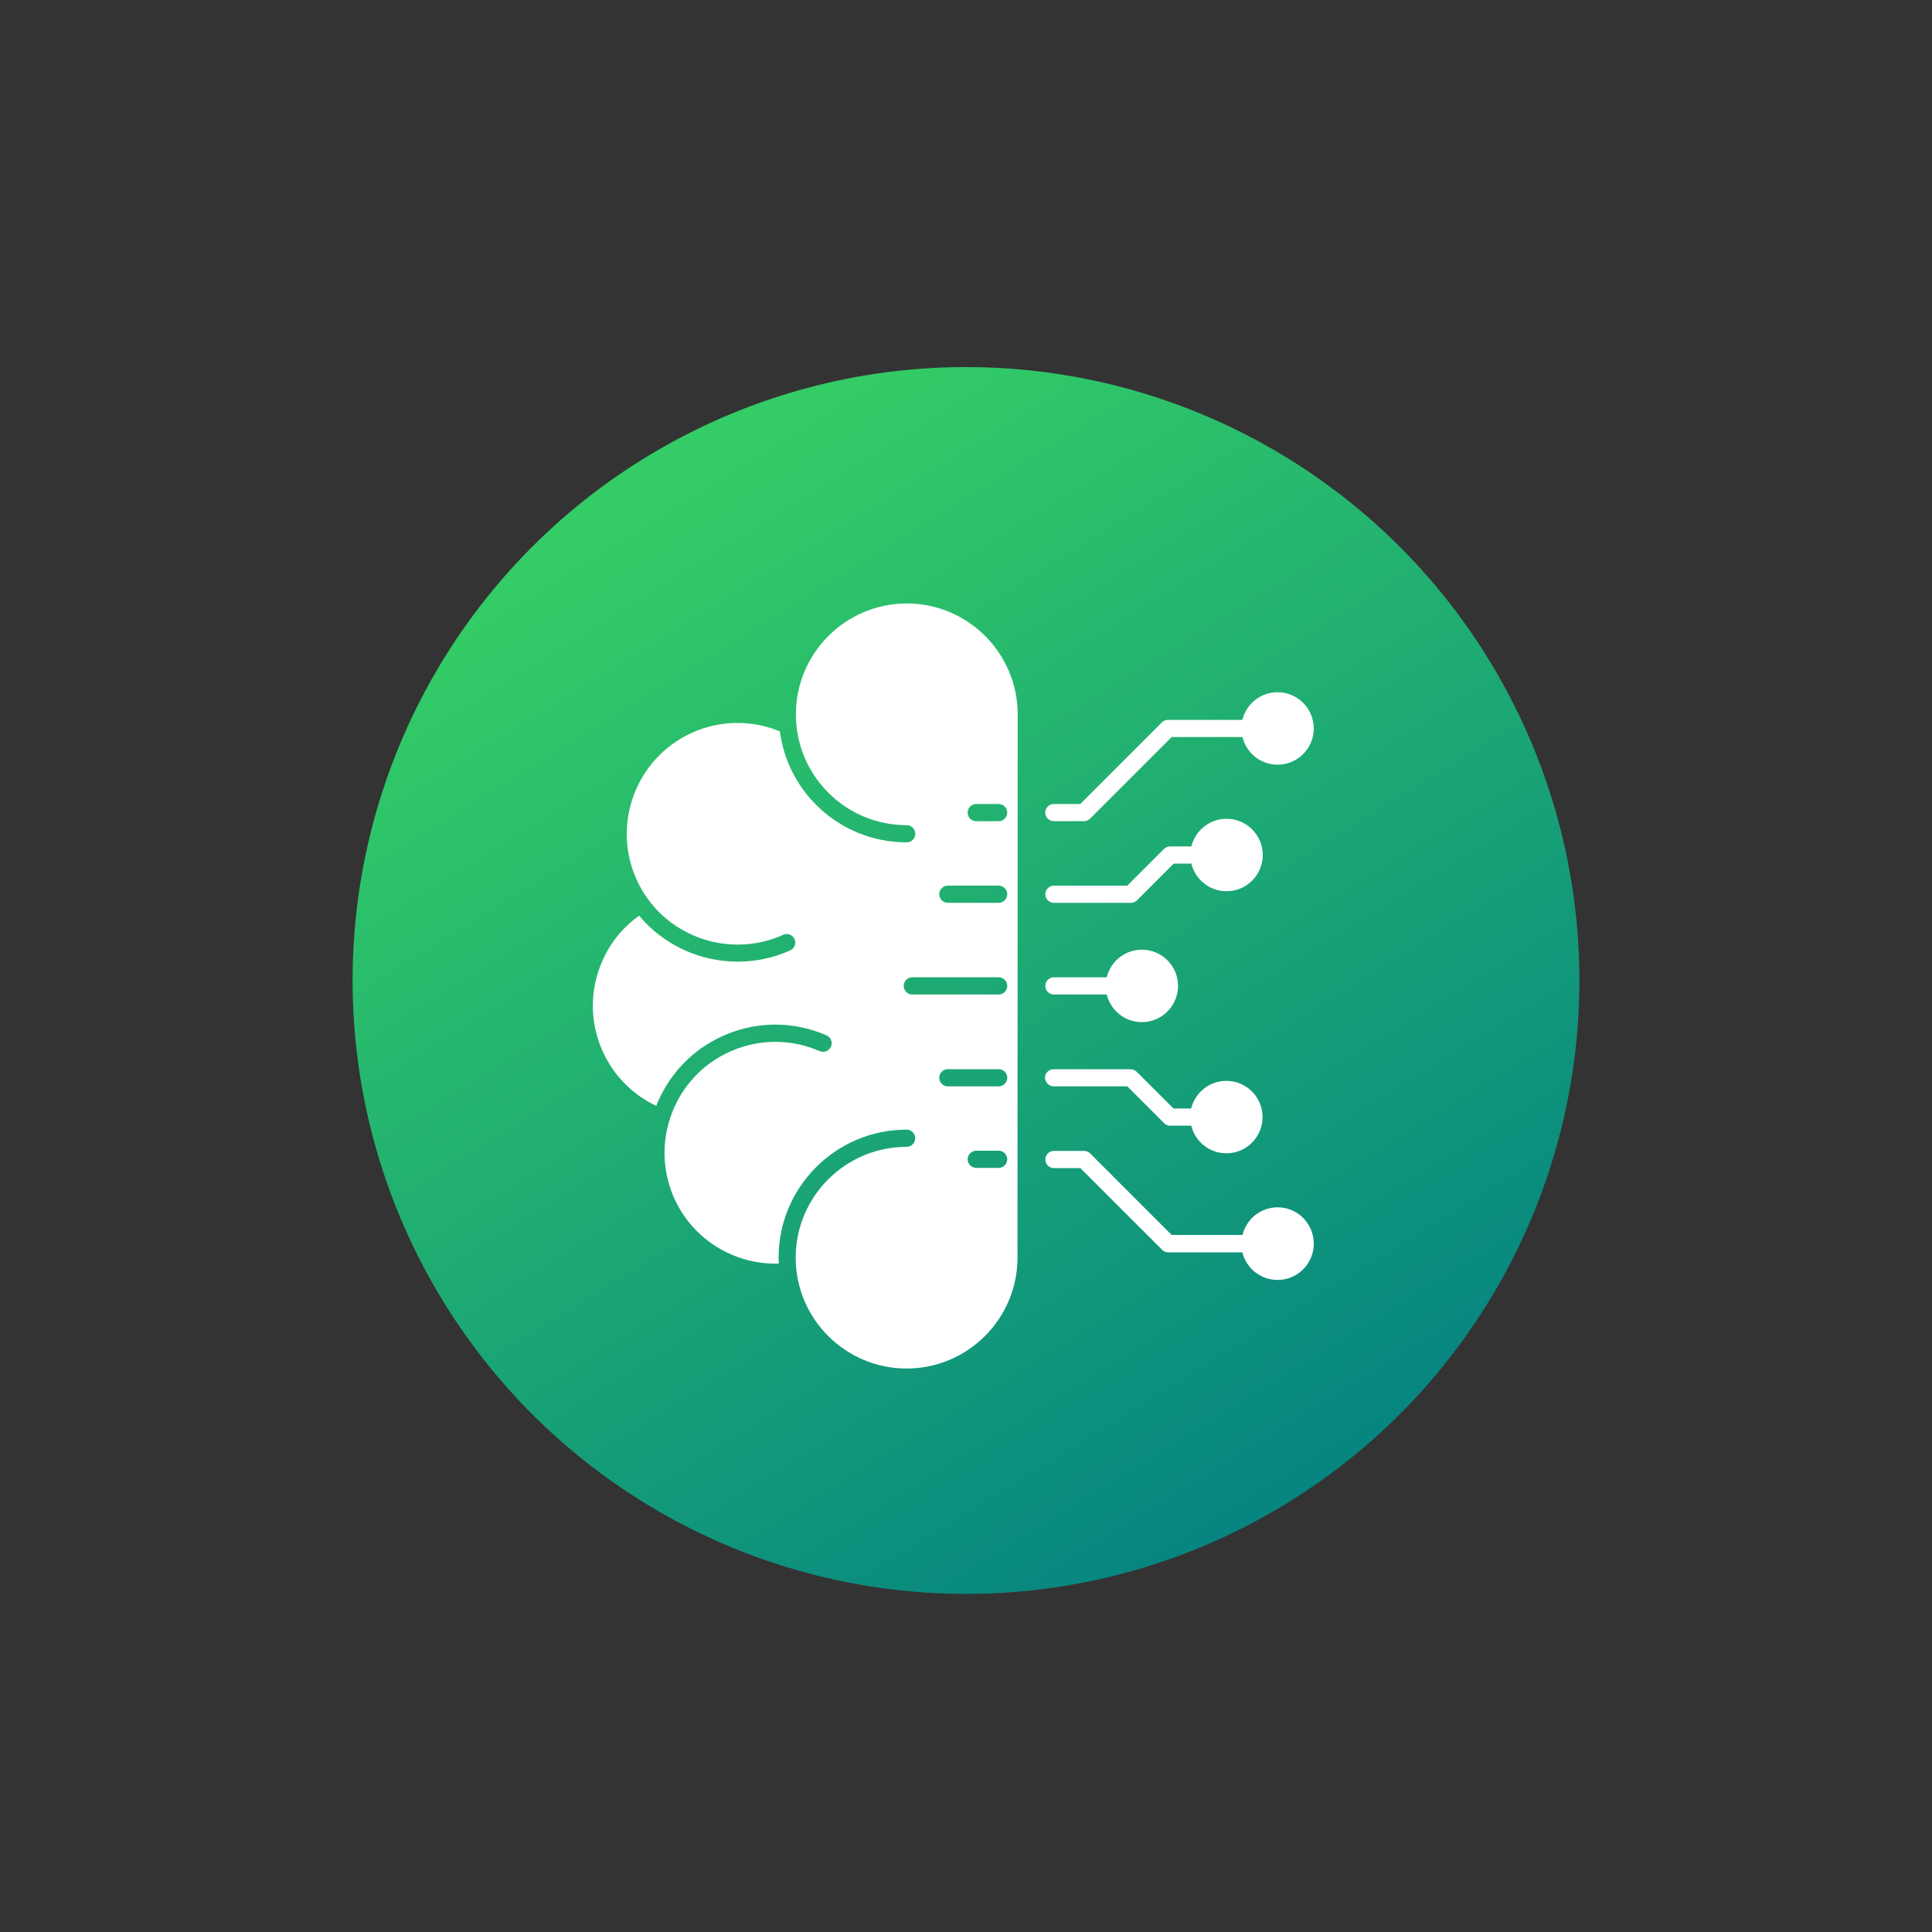 <?xml version="1.0" encoding="utf-8"?>
<!-- Generator: Adobe Illustrator 24.1.1, SVG Export Plug-In . SVG Version: 6.00 Build 0)  -->
<svg version="1.1" id="Layer_1" xmlns="http://www.w3.org/2000/svg" xmlns:xlink="http://www.w3.org/1999/xlink" x="0px" y="0px"
	 viewBox="0 0 200 200" style="enable-background:new 0 0 200 200;" xml:space="preserve">
<rect x="0" y="0" width="200" height="200" fill="#333333" stroke="none"/>
<style type="text/css">
	.st0{fill:url(#SVGID_1_);}
	.st1{fill:#FFFFFF;}
</style>
<linearGradient id="SVGID_1_" gradientUnits="userSpaceOnUse" x1="133.394" y1="155.52" x2="69.138" y2="51.577">
	<stop  offset="0" style="stop-color:#068480"/>
	<stop  offset="2.793296e-03" style="stop-color:#068581"/>
	<stop  offset="1" style="stop-color:#33CC66"/>
</linearGradient>
<circle class="st0" cx="100" cy="101.5" r="63.5"/>
<g>
	<path class="st1" d="M105.35,73.95c0-6.33-5.15-11.48-11.48-11.48c-6.33,0-11.48,5.15-11.48,11.48c0,3.06,1.2,5.95,3.36,8.11
		c2.17,2.17,5.05,3.36,8.11,3.36c0.49,0,0.89,0.4,0.89,0.89s-0.4,0.89-0.89,0.89c-3.54,0-6.87-1.38-9.37-3.88
		c-2.08-2.08-3.38-4.74-3.76-7.61c-2.92-1.21-6.22-1.16-9.11,0.15c-5.76,2.61-8.33,9.43-5.72,15.19c0.32,0.72,0.72,1.4,1.18,2.03
		c3.18,4.37,9.07,5.92,14,3.69c0.45-0.2,0.97,0,1.17,0.44c0.2,0.45,0.01,0.97-0.44,1.17c-1.75,0.79-3.6,1.17-5.44,1.17
		c-3.87,0-7.65-1.69-10.21-4.76c-1.68,1.2-3,2.82-3.83,4.74c-1.22,2.81-1.28,5.93-0.16,8.78c1.08,2.74,3.12,4.92,5.77,6.17
		c0.06-0.15,0.12-0.31,0.18-0.45c1.42-3.25,4.01-5.75,7.3-7.04c3.29-1.29,6.9-1.23,10.14,0.19c0.45,0.2,0.66,0.72,0.46,1.17
		c-0.2,0.45-0.72,0.66-1.17,0.46c-2.81-1.22-5.93-1.28-8.78-0.16c-2.85,1.12-5.1,3.29-6.32,6.1c-0.17,0.39-0.32,0.79-0.44,1.2
		c-1.74,5.59,1.01,11.57,6.38,13.91c1.56,0.68,3.24,1,4.93,0.95c-0.01-0.2-0.02-0.41-0.02-0.62c0-7.31,5.94-13.25,13.25-13.25
		c0.49,0,0.89,0.4,0.89,0.89c0,0.49-0.4,0.89-0.89,0.89c-6.33,0-11.48,5.15-11.48,11.47c0,6.33,5.15,11.48,11.48,11.48
		s11.48-5.15,11.48-11.48c0-0.06,0.01-0.12,0.02-0.18c-0.01-0.06-0.02-0.11-0.02-0.17L105.35,73.95L105.35,73.95z M103.38,120.9
		h-2.32c-0.49,0-0.89-0.4-0.89-0.89c0-0.49,0.4-0.89,0.89-0.89h2.32c0.49,0,0.89,0.4,0.89,0.89
		C104.26,120.51,103.87,120.9,103.38,120.9z M103.38,112.46h-5.26c-0.49,0-0.89-0.4-0.89-0.89s0.4-0.89,0.89-0.89h5.26
		c0.49,0,0.89,0.4,0.89,0.89S103.87,112.46,103.38,112.46z M103.38,102.95h-8.94c-0.49,0-0.89-0.4-0.89-0.89
		c0-0.49,0.4-0.89,0.89-0.89h8.94c0.49,0,0.89,0.4,0.89,0.89C104.26,102.56,103.87,102.95,103.38,102.95z M103.38,93.46h-5.26
		c-0.49,0-0.89-0.4-0.89-0.89s0.4-0.89,0.89-0.89h5.26c0.49,0,0.89,0.4,0.89,0.89C104.26,93.06,103.87,93.46,103.38,93.46z
		 M103.38,85.01h-2.32c-0.49,0-0.89-0.4-0.89-0.89c0-0.49,0.4-0.89,0.89-0.89h2.32c0.49,0,0.89,0.4,0.89,0.89
		C104.26,84.61,103.87,85.01,103.38,85.01z"/>
	<path class="st1" d="M109.1,102.95h5.47c0.4,1.64,1.87,2.86,3.63,2.86c2.07,0,3.75-1.68,3.75-3.75c0-2.07-1.68-3.75-3.75-3.75
		c-1.76,0-3.23,1.22-3.63,2.86h-5.47c-0.49,0-0.89,0.4-0.89,0.89C108.21,102.56,108.61,102.95,109.1,102.95z"/>
	<path class="st1" d="M132.26,124.98c-1.76,0-3.24,1.22-3.63,2.86h-7.34l-8.45-8.45c-0.02-0.02-0.04-0.03-0.05-0.04
		c-0.02-0.02-0.05-0.05-0.08-0.06c-0.03-0.02-0.06-0.03-0.09-0.05c-0.02-0.01-0.04-0.02-0.06-0.03c-0.03-0.02-0.07-0.02-0.11-0.03
		c-0.02-0.01-0.04-0.01-0.06-0.02c-0.06-0.01-0.12-0.02-0.18-0.02h-3.11c-0.49,0-0.89,0.4-0.89,0.89s0.4,0.89,0.89,0.89h2.74
		l8.45,8.45c0.04,0.04,0.08,0.07,0.12,0.1c0,0,0.01,0.01,0.01,0.01c0.04,0.03,0.08,0.05,0.12,0.07c0.01,0,0.02,0.01,0.03,0.01
		c0.05,0.02,0.09,0.03,0.14,0.05c0.01,0,0.01,0.01,0.02,0.01c0.06,0.01,0.12,0.02,0.18,0.02h7.7c0.4,1.64,1.88,2.86,3.64,2.86
		c2.07,0,3.75-1.68,3.75-3.75C136,126.66,134.32,124.98,132.26,124.98z"/>
	<path class="st1" d="M109.1,112.46h7.6l3.8,3.8c0.05,0.04,0.09,0.08,0.14,0.12c0,0,0.01,0,0.01,0.01c0.04,0.03,0.09,0.05,0.14,0.07
		c0.01,0,0.02,0,0.02,0.01c0.1,0.04,0.2,0.06,0.31,0.06h2.2c0.4,1.64,1.87,2.86,3.63,2.86c2.07,0,3.75-1.68,3.75-3.75
		c0-2.07-1.68-3.75-3.75-3.75c-1.76,0-3.24,1.22-3.64,2.86h-1.83l-3.81-3.8c0,0-0.01,0-0.01-0.01c-0.04-0.04-0.08-0.07-0.13-0.1
		c-0.02-0.02-0.05-0.03-0.07-0.04c-0.02-0.01-0.05-0.03-0.08-0.04c-0.03-0.01-0.07-0.02-0.11-0.03c-0.02-0.01-0.04-0.01-0.06-0.02
		c-0.06-0.01-0.12-0.02-0.18-0.02h-7.97c-0.49,0-0.89,0.4-0.89,0.89C108.21,112.06,108.61,112.46,109.1,112.46z"/>
	<path class="st1" d="M109.1,93.46h7.97c0.06,0,0.12-0.01,0.18-0.02c0.02,0,0.03-0.01,0.05-0.01c0.04-0.01,0.08-0.02,0.11-0.04
		c0.02-0.01,0.05-0.02,0.07-0.04c0.03-0.01,0.06-0.03,0.09-0.04c0.04-0.03,0.08-0.06,0.12-0.1c0,0,0.01-0.01,0.01-0.01l3.8-3.8h1.83
		c0.4,1.64,1.88,2.86,3.64,2.86c2.07,0,3.75-1.68,3.75-3.75c0-2.07-1.68-3.75-3.75-3.75c-1.76,0-3.24,1.22-3.64,2.86h-2.2
		c-0.03,0-0.05,0.01-0.08,0.01c-0.03,0-0.06,0-0.09,0.01c-0.03,0.01-0.07,0.02-0.1,0.03c-0.02,0.01-0.04,0.01-0.06,0.02
		c-0.04,0.02-0.07,0.04-0.11,0.06c-0.01,0.01-0.03,0.01-0.05,0.02c-0.05,0.03-0.1,0.07-0.14,0.11l-3.8,3.8h-7.6
		c-0.49,0-0.89,0.4-0.89,0.89C108.21,93.06,108.61,93.46,109.1,93.46z"/>
	<path class="st1" d="M109.1,85.01h3.09c0.01,0,0.01,0,0.02,0c0.23,0,0.46-0.09,0.63-0.26l8.45-8.45h7.33
		c0.4,1.64,1.87,2.86,3.63,2.86c2.07,0,3.75-1.68,3.75-3.75c0-2.07-1.68-3.75-3.75-3.75c-1.76,0-3.24,1.22-3.64,2.86h-7.7
		c-0.06,0-0.12,0.01-0.18,0.02c-0.01,0-0.02,0.01-0.04,0.01c-0.04,0.01-0.09,0.02-0.13,0.04c-0.02,0.01-0.03,0.01-0.04,0.02
		c-0.04,0.02-0.08,0.04-0.11,0.06c-0.01,0.01-0.02,0.01-0.02,0.02c-0.04,0.03-0.07,0.06-0.11,0.09l-8.45,8.45h-2.74
		c-0.49,0-0.89,0.4-0.89,0.89C108.21,84.61,108.61,85.01,109.1,85.01z"/>
</g>
</svg>
